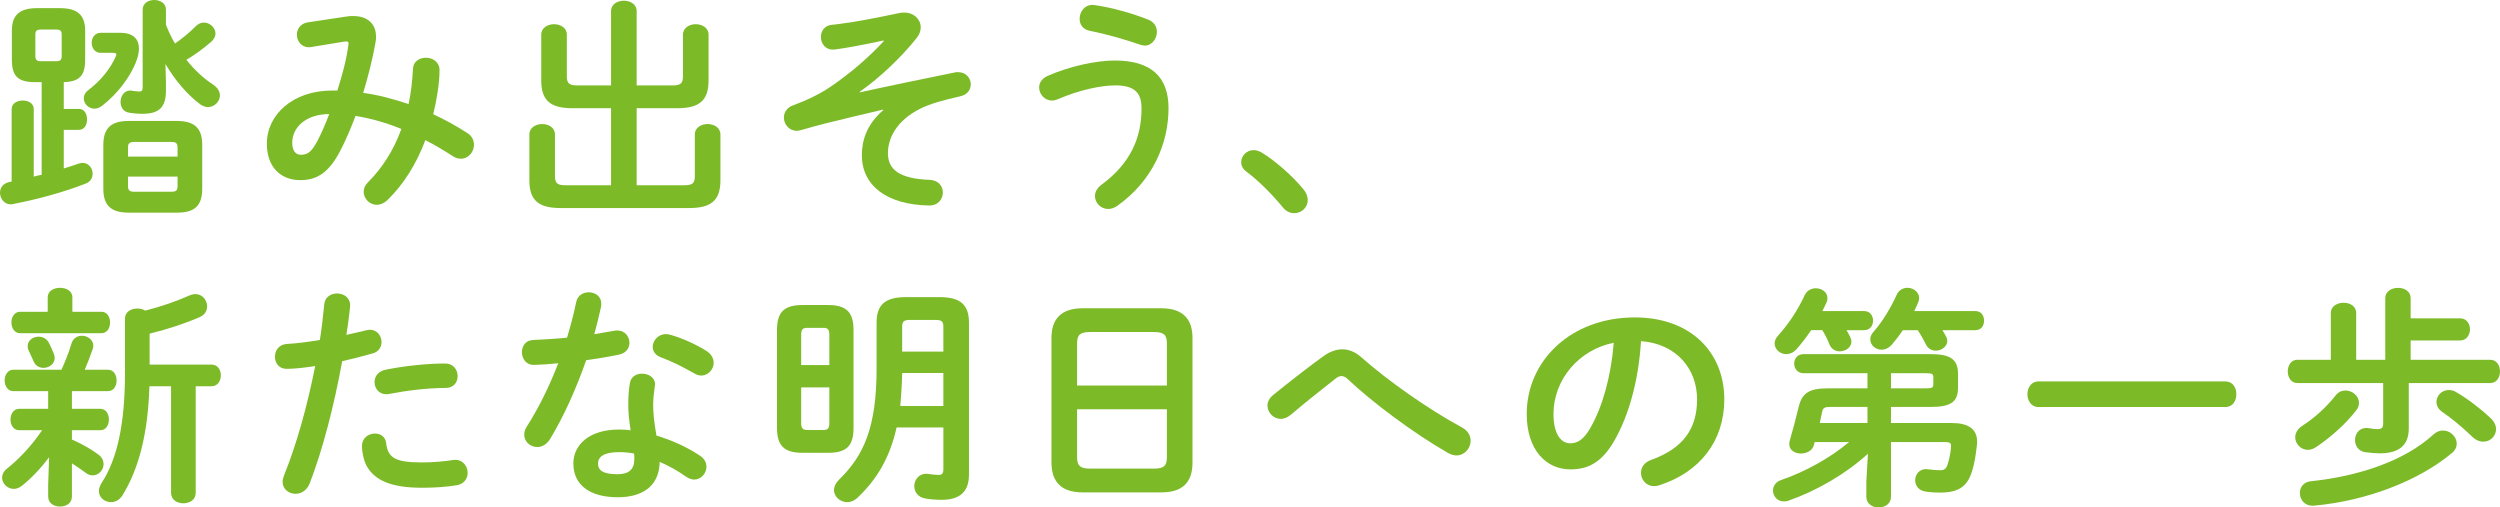 <?xml version="1.0" encoding="UTF-8"?><svg xmlns="http://www.w3.org/2000/svg" width="429.71" height="87.23" viewBox="0 0 429.71 87.23"><defs><style>.d{fill:#7cba28;}</style></defs><g id="a"/><g id="b"><g id="c"><g><path class="d" d="M10.96,18.72h2.6c.96,0,1.4,.88,1.4,1.8s-.44,1.8-1.4,1.8h-2.6v6.64c.92-.28,1.76-.56,2.56-.84,.24-.08,.48-.12,.68-.12,1.04,0,1.72,.92,1.72,1.84,0,.72-.36,1.4-1.2,1.72-3.92,1.52-8.36,2.72-12.52,3.52-.12,.04-.24,.04-.36,.04-1.16,0-1.84-1.04-1.84-2,0-.8,.48-1.56,1.48-1.8l.52-.12v-12.44c0-1,.96-1.48,1.92-1.48s1.88,.48,1.88,1.48v11.6c.44-.12,.92-.24,1.36-.32V14.12h-1.16c-3.2,0-3.96-1.32-3.96-3.92V5.32c0-2.6,1.16-3.92,4.36-3.92h3.88c3.2,0,4.36,1.32,4.36,3.92v4.88c0,2.52-.72,3.84-3.68,3.92v4.6Zm-1.32-8.2c.72,0,.96-.2,.96-.88v-3.68c0-.68-.24-.88-.96-.88h-2.6c-.72,0-.96,.2-.96,.88v3.68c0,.68,.28,.88,.96,.88h2.6Zm11.04-4.88c2.2,0,3.2,1.08,3.2,2.68,0,.6-.12,1.32-.4,2.04-.96,2.72-3.28,5.8-5.96,7.84-.44,.32-.88,.48-1.28,.48-1,0-1.84-.84-1.84-1.76,0-.52,.24-1.04,.84-1.48,2.16-1.64,3.84-3.8,4.68-5.8,.04-.12,.08-.2,.08-.28,0-.2-.2-.28-.56-.28h-2.16c-1,0-1.52-.88-1.52-1.72s.52-1.72,1.52-1.72h3.4Zm1.44,30.91c-3.08,0-4.36-1.28-4.36-4.12v-7.52c0-2.84,1.28-4.12,4.36-4.12h8.28c3.08,0,4.36,1.28,4.36,4.12v7.52c0,3.04-1.4,4.12-4.36,4.12h-8.28ZM28.52,4.24c.44,1.12,.92,2.2,1.56,3.24,1.2-.84,2.4-1.8,3.56-2.96,.44-.44,.92-.64,1.4-.64,1.04,0,2,.88,2,1.88,0,.48-.24,1-.76,1.44-1.48,1.28-2.88,2.28-4.24,3.08,1.36,1.72,2.96,3.2,4.56,4.24,.84,.56,1.2,1.24,1.2,1.88,0,1.08-.96,2-2.04,2-.44,0-.92-.16-1.36-.48-2.2-1.64-4.32-4.12-5.96-6.92l.08,2.96v1.68c0,2.92-1.32,3.92-4.04,3.92-.8,0-1.68-.08-2.32-.2-1-.16-1.44-1-1.44-1.84,0-.96,.6-1.96,1.64-1.96,.12,0,.24,0,.36,.04,.56,.08,.96,.12,1.16,.12,.48,0,.64-.08,.64-.8V1.64c0-1.08,1-1.64,2-1.64s2,.56,2,1.64v2.6Zm2,21.16c0-.72-.2-1-1.08-1h-6.36c-.88,0-1.08,.28-1.08,1v1.52h8.52v-1.52Zm-1.08,7.56c.88,0,1.08-.28,1.08-1v-1.6h-8.52v1.6c0,.8,.32,1,1.08,1h6.36Z"/><path class="d" d="M59.55,2.84c.4-.08,.8-.08,1.2-.08,2.48,0,3.88,1.4,3.88,3.52,0,.32,0,.64-.08,1-.52,2.92-1.28,5.88-2.12,8.68,2.64,.36,5.24,1.08,7.8,1.92,.4-1.88,.64-3.92,.76-6.08,.04-1.24,1.12-1.88,2.24-1.88s2.32,.72,2.32,2.12c0,2.28-.48,5.08-1.08,7.6,2,.92,3.96,2,5.88,3.24,.8,.52,1.12,1.28,1.12,2,0,1.24-.96,2.4-2.24,2.4-.44,0-.92-.12-1.4-.44-1.6-1.04-3.16-1.96-4.72-2.76-1.52,4.08-3.72,7.56-6.4,10.2-.64,.64-1.32,.92-1.96,.92-1.24,0-2.24-1.08-2.24-2.24,0-.52,.2-1.08,.68-1.56,2.48-2.48,4.48-5.56,5.8-9.24-2.56-1.04-5.16-1.8-7.88-2.24-.8,2.12-1.64,4.08-2.48,5.72-2.04,4.04-4.12,5.32-7,5.32-3.32,0-5.76-2.16-5.76-6.28,0-5,4.52-9.12,11.2-9.12h.92c.8-2.56,1.56-5.24,1.88-7.76,0-.12,.04-.24,.04-.32,0-.36-.24-.4-.8-.32l-5.6,.92c-.16,.04-.32,.04-.44,.04-1.28,0-2.04-1.08-2.04-2.16,0-.96,.6-1.92,1.88-2.12l6.64-1Zm-5,21.4c.72-1.36,1.4-2.96,2.04-4.64-4.16,.04-6.36,2.4-6.36,4.92,0,1.44,.64,2.08,1.44,2.08,1.16,0,1.8-.36,2.88-2.36Z"/><path class="d" d="M115.63,14.68c1.36,0,1.76-.36,1.76-1.56V5.96c0-1.2,1.12-1.8,2.2-1.8s2.2,.6,2.2,1.8v7.88c0,3.6-1.76,4.76-5.4,4.76h-6.96v13.24h8.24c1.36,0,1.76-.36,1.76-1.56v-7.16c0-1.2,1.12-1.8,2.2-1.8s2.2,.6,2.2,1.8v7.88c0,3.6-1.76,4.76-5.4,4.76h-22.04c-3.64,0-5.4-1.16-5.4-4.76v-7.88c0-1.2,1.12-1.8,2.2-1.8s2.2,.6,2.2,1.8v7.16c0,1.2,.4,1.56,1.76,1.56h7.88v-13.24h-6.6c-3.64,0-5.4-1.16-5.4-4.76V5.96c0-1.2,1.12-1.8,2.2-1.8s2.2,.6,2.2,1.8v7.16c0,1.2,.4,1.56,1.76,1.56h5.84V1.88c0-1.16,1.12-1.76,2.2-1.76s2.2,.6,2.2,1.76V14.68h6.2Z"/><path class="d" d="M151.86,6.96c-4.44,.96-6.92,1.36-8.48,1.56h-.28c-1.28,0-2-1.08-2-2.16,0-.96,.56-1.92,1.76-2.08,1.48-.16,4-.4,11.72-2.04,.28-.08,.56-.08,.84-.08,1.68,0,2.84,1.16,2.84,2.56,0,.6-.24,1.24-.72,1.84-2.6,3.24-6.2,6.72-9.8,9.24l.04,.08c5.04-1.12,9.76-2.08,16.4-3.44,.16-.04,.32-.04,.48-.04,1.4,0,2.2,1.04,2.2,2.08,0,.92-.56,1.8-1.84,2.08-2.72,.6-5.28,1.32-6.84,2.12-4.16,2.08-5.56,5.16-5.56,7.64,0,2.76,1.84,4.4,7.24,4.6,1.48,.08,2.2,1.12,2.2,2.16,0,1.12-.8,2.28-2.4,2.24-7.24-.12-11.52-3.44-11.52-8.64,0-2.64,.88-5.32,3.68-7.76l-.04-.08c-3.28,.76-6.4,1.52-10,2.4-1.4,.36-2.72,.72-4.08,1.12-.28,.08-.52,.12-.76,.12-1.32,0-2.2-1.12-2.2-2.28,0-.84,.48-1.72,1.64-2.12,2.12-.76,4.4-1.84,6.24-3.08,3.56-2.4,6.72-5.16,9.28-7.92l-.04-.12Z"/><path class="d" d="M180.81,17.28c-1.28,0-2.2-1.12-2.2-2.24,0-.76,.44-1.56,1.48-2,3.8-1.68,8.4-2.64,11.52-2.64,6.28,0,9.24,2.84,9.24,8.2,0,6.16-2.8,12.56-8.84,16.8-.52,.36-1.04,.52-1.52,.52-1.28,0-2.28-1.04-2.28-2.2,0-.68,.32-1.4,1.16-2,5-3.68,6.84-8.12,6.84-13.08,0-2.6-1.08-3.96-4.52-3.96-2.4,0-6.12,.76-9.84,2.36-.36,.16-.72,.24-1.04,.24Zm16.6-13.88c1,.4,1.44,1.24,1.44,2.08,0,1.16-.84,2.36-2.08,2.36-.24,0-.52-.08-.8-.16-2.52-.88-6.04-1.88-8.72-2.4-1.16-.24-1.68-1.12-1.68-2.04,0-1.16,.8-2.4,2.2-2.4,.16,0,.28,.04,.4,.04,2.88,.4,6.6,1.44,9.24,2.52Z"/><path class="d" d="M213.34,27.88c0-1.08,.92-2.08,2.16-2.08,.44,0,.92,.16,1.4,.44,2.24,1.36,5.32,4.04,7.16,6.32,.52,.64,.72,1.28,.72,1.84,0,1.28-1.08,2.24-2.32,2.24-.68,0-1.4-.28-1.96-1-1.84-2.24-4.28-4.68-6.24-6.12-.68-.48-.92-1.08-.92-1.64Z"/><path class="d" d="M8.44,78.59c-1.4,1.88-3.04,3.6-4.64,4.88-.48,.4-1,.56-1.44,.56-1.08,0-2-.92-2-1.92,0-.52,.24-1.08,.84-1.56,2.12-1.68,4.28-4,6.04-6.6H3.28c-.96,0-1.48-.92-1.48-1.84s.52-1.84,1.48-1.84h5v-3.04H2.28c-.96,0-1.48-.92-1.48-1.84s.52-1.84,1.48-1.84H10.56c.64-1.4,1.2-2.76,1.72-4.48,.28-.96,1.04-1.36,1.8-1.36,.96,0,1.96,.68,1.96,1.72,0,.2-.04,.4-.12,.6-.48,1.4-.92,2.52-1.36,3.52h4c1,0,1.48,.92,1.48,1.84s-.48,1.84-1.48,1.84h-6.2v3.04h4.88c1,0,1.48,.92,1.48,1.84s-.48,1.84-1.48,1.84h-4.88v1.6c1.56,.68,3.24,1.6,4.52,2.56,.68,.48,.92,1.08,.92,1.68,0,1-.84,1.92-1.88,1.92-.36,0-.76-.12-1.12-.4-.76-.56-1.6-1.12-2.44-1.68v5.72c0,1.16-1,1.72-2.04,1.72s-2.04-.56-2.04-1.72v-2.04l.16-4.72Zm-.24-27.48c0-1.12,1.08-1.64,2.12-1.64s2.12,.52,2.12,1.64v2.48h5c1,0,1.48,.92,1.48,1.84s-.48,1.84-1.48,1.84H3.44c-.96,0-1.48-.92-1.48-1.84s.52-1.84,1.48-1.84h4.76v-2.48Zm1.2,10.44c0,1-.96,1.68-1.92,1.68-.72,0-1.4-.36-1.72-1.16-.28-.6-.44-.96-.8-1.76-.16-.28-.2-.56-.2-.84,0-.96,.92-1.6,1.88-1.6,.68,0,1.4,.32,1.8,1.12,.32,.68,.52,1.08,.84,1.88,.08,.24,.12,.44,.12,.68Zm12.08-6.8c0-1.16,1.08-1.72,2.12-1.72,.52,0,1,.12,1.36,.36,2.84-.72,5.32-1.6,7.6-2.6,.36-.16,.72-.24,1.04-.24,1.2,0,2,1.04,2,2.12,0,.72-.36,1.4-1.2,1.8-2.44,1.08-5.44,2.08-8.68,2.88v5.32h10.64c1.08,0,1.6,.92,1.6,1.84s-.52,1.88-1.6,1.88h-2.72v18.32c0,1.2-1.04,1.8-2.12,1.8s-2.12-.6-2.12-1.8v-18.32h-3.72c-.24,8.24-1.88,14.32-4.64,18.76-.52,.84-1.28,1.16-1.96,1.16-1.08,0-2.08-.76-2.08-1.92,0-.4,.16-.88,.48-1.4,2.6-4,4-9.88,4-18.88v-9.36Z"/><path class="d" d="M49.26,63.4c-1.32,0-2-1-2-2.08s.68-2.12,2.04-2.2c1.6-.08,3.52-.32,5.68-.68,.36-2.2,.52-3.96,.76-6.16,.12-1.24,1.16-1.84,2.2-1.84,1.12,0,2.24,.72,2.24,2v.24c-.2,1.92-.4,3.36-.64,4.88,1.12-.24,2.28-.52,3.44-.8,.2-.04,.4-.08,.6-.08,1.24,0,2,1.04,2,2.12,0,.84-.48,1.68-1.56,1.96-1.84,.52-3.6,.96-5.2,1.32-1.44,7.84-3.36,15.24-5.6,21.04-.48,1.2-1.48,1.76-2.44,1.76-1.12,0-2.2-.8-2.2-2.04,0-.36,.08-.72,.24-1.12,2.2-5.44,3.96-11.8,5.36-18.8-1.64,.24-3.28,.48-4.92,.48Zm15.2,11.12c.92,0,1.8,.52,1.92,1.68,.28,2.56,1.72,3.28,6.08,3.28,2.04,0,3.76-.16,5.36-.4,.12-.04,.32-.04,.44-.04,1.36,0,2.12,1.16,2.12,2.24,0,.96-.6,1.92-1.84,2.12-1.72,.28-3.72,.44-6,.44-5.6,0-8.08-1.44-9.36-3.48-.64-1-.96-2.6-.96-3.72,0-1.36,1.12-2.12,2.24-2.12Zm12.04-12.04c1.44,0,2.16,1.08,2.16,2.16s-.68,2.04-2.04,2.04c-3.2,0-6.92,.48-9.76,1.04-.16,.04-.36,.04-.48,.04-1.24,0-2-1-2-2.08,0-.92,.56-1.84,1.84-2.12,3.12-.64,7.08-1.08,10.28-1.08Z"/><path class="d" d="M99.03,51.96c.24-1.2,1.2-1.72,2.16-1.72,1.12,0,2.16,.68,2.16,1.96,0,.16,0,.36-.04,.52-.32,1.52-.72,3.12-1.16,4.72,1.2-.2,2.4-.4,3.52-.6,.16-.04,.32-.04,.44-.04,1.28,0,2.08,1.04,2.08,2.12,0,.88-.52,1.76-1.8,2.04-1.72,.36-3.68,.68-5.64,.96-1.68,4.84-3.84,9.64-6.16,13.48-.6,1-1.44,1.44-2.24,1.44-1.2,0-2.24-.92-2.24-2.12,0-.44,.12-.92,.44-1.4,2.04-3.2,3.88-6.92,5.4-10.88-1.48,.16-2.92,.24-4.16,.28-1.36,.04-2.08-1.08-2.08-2.2,0-1.04,.64-2.04,1.92-2.08,1.8-.08,3.8-.2,5.84-.4,.6-2.04,1.16-4.08,1.56-6.08Zm7.16,33.51c-4.76,0-7.64-2.08-7.64-5.8,0-3.2,2.72-5.84,7.84-5.84,.64,0,1.28,.04,2,.12-.28-1.84-.4-3.2-.4-4.24,0-1.72,.08-2.6,.28-3.88,.2-1.12,1.12-1.6,2.08-1.6,1.12,0,2.24,.64,2.24,1.84,0,.12-.04,.2-.04,.32-.16,1.16-.28,2.16-.28,3.28s.12,2.68,.56,5.2c2.56,.76,5.2,1.92,7.52,3.48,.76,.52,1.08,1.2,1.08,1.88,0,1.12-.92,2.2-2.12,2.2-.4,0-.88-.16-1.36-.48-1.48-1.04-3.04-1.92-4.56-2.56-.08,4.48-3.36,6.08-7.2,6.08Zm2.84-6.52c0-.36,0-.68-.04-1-.88-.16-1.72-.24-2.52-.24-2.8,0-3.68,.88-3.68,1.96,0,1.16,.8,1.84,3.4,1.84,1.84,0,2.84-.8,2.84-2.56Zm12.32-18.68c.92,.56,1.32,1.36,1.32,2.08,0,1.16-.96,2.2-2.12,2.2-.4,0-.8-.12-1.2-.36-1.88-1.08-3.96-2.12-5.72-2.76-1-.36-1.44-1.08-1.44-1.8,0-1.08,.92-2.2,2.28-2.2,.24,0,.48,.04,.76,.12,1.92,.52,4.4,1.64,6.12,2.72Z"/><path class="d" d="M137.95,77.83c-3.2,0-4.4-1.24-4.4-4.32v-16.76c0-3.08,1.2-4.32,4.4-4.32h4.36c3.2,0,4.4,1.24,4.4,4.32v16.76c0,3.2-1.24,4.32-4.4,4.32h-4.36Zm4.6-20.24c0-.96-.24-1.24-1.04-1.24h-2.76c-.8,0-1.04,.28-1.04,1.24v5.16h4.84v-5.16Zm-1.04,16.32c.8,0,1.04-.28,1.04-1.24v-6.08h-4.84v6.08c0,.8,.16,1.24,1.04,1.24h2.76Zm20-22.84c3.64,0,5.04,1.36,5.04,4.4v26.12c0,3.16-1.84,4.32-4.68,4.32-1,0-2.08-.08-2.88-.24-1.28-.24-1.84-1.2-1.84-2.12,0-1.04,.76-2.12,2.04-2.12,.12,0,.28,0,.4,.04,.6,.08,1.28,.16,1.8,.16,.48,0,.76-.24,.76-.92v-7.24h-8.04c-1.16,5.24-3.44,9-6.76,12.12-.56,.52-1.16,.72-1.72,.72-1.2,0-2.28-.92-2.28-2.08,0-.56,.28-1.2,.88-1.8,4.28-4.16,6.44-9.04,6.44-19.08v-7.88c0-3.04,1.4-4.4,5.04-4.4h5.8Zm.64,13.04h-7.08c-.04,1.92-.16,3.8-.32,5.68h7.4v-5.68Zm-5.76-9.12c-1.04,0-1.32,.28-1.32,1.2v4.24h7.08v-4.24c0-.92-.28-1.2-1.32-1.2h-4.44Z"/><path class="d" d="M186.05,84.63c-3.68,0-5.32-1.88-5.32-5.12v-21.44c0-3.2,1.64-5.08,5.32-5.08h13.6c3.68,0,5.32,1.88,5.32,5.08v21.44c0,3.52-1.84,5.12-5.32,5.12h-13.6Zm14.52-25.6c0-1.52-.56-1.96-2.28-1.96h-10.88c-1.72,0-2.28,.44-2.28,1.96v7.24h15.44v-7.24Zm-2.28,21.52c1.72,0,2.28-.44,2.28-1.96v-8.24h-15.44v8.24c0,1.64,.76,1.96,2.28,1.96h10.88Z"/><path class="d" d="M227.5,61.2c1.08-.76,2.16-1.16,3.24-1.16s2.2,.44,3.24,1.36c4.4,3.92,11.48,8.92,17.32,12.08,1.04,.56,1.48,1.44,1.48,2.28,0,1.28-1.04,2.52-2.44,2.52-.48,0-.96-.16-1.48-.44-6-3.44-13.16-8.84-17.12-12.6-.4-.4-.8-.6-1.16-.6s-.68,.16-1.08,.48c-1.92,1.52-5.04,3.96-7.72,6.24-.56,.44-1.12,.64-1.64,.64-1.24,0-2.28-1.08-2.28-2.28,0-.64,.32-1.32,1.04-1.88,3.08-2.48,6.16-4.88,8.6-6.64Z"/><path class="d" d="M262.42,71.16c0-9.12,7.56-16.6,18.56-16.6,9.76,0,15.4,6.12,15.4,14.08,0,7.24-4.28,12.56-11.16,14.76-.32,.12-.64,.16-.92,.16-1.36,0-2.24-1.12-2.24-2.28,0-.88,.48-1.76,1.68-2.2,5.68-2.04,7.96-5.48,7.96-10.44,0-5.24-3.56-9.56-9.64-10-.4,6.64-2.04,12.64-4.52,17-2.2,3.88-4.56,5.04-7.64,5.04-4.08,0-7.48-3.28-7.48-9.52Zm4.6,0c0,3.68,1.44,5.04,2.88,5.04,1.24,0,2.32-.64,3.48-2.68,2.04-3.56,3.52-8.72,4-14.6-5.96,1.16-10.36,6.32-10.36,12.24Z"/><path class="d" d="M311.91,75.99l-.12,.48c-.24,1-1.28,1.48-2.24,1.48-1.04,0-2-.56-2-1.6,0-.2,0-.4,.08-.6,.6-2.08,1.04-3.76,1.52-5.76,.56-2.36,1.72-3.24,5.04-3.24h6.8v-2.6h-11c-1.04,0-1.6-.84-1.6-1.64,0-.84,.56-1.64,1.6-1.64h21.84c3.52,0,4.72,.96,4.72,3.4v2.36c0,2.44-1.2,3.32-4.72,3.32h-6.8v2.76h10.44c2.88,0,4.36,1.04,4.36,3.2,0,.2,0,.48-.04,.68-.24,1.96-.4,3.04-.8,4.32-.8,2.68-2.28,3.76-5.56,3.76-.8,0-1.6-.04-2.56-.2-1.16-.2-1.68-1.08-1.68-1.92,0-.96,.68-1.92,1.88-1.92,.12,0,.24,.04,.36,.04,.72,.08,1.44,.16,2,.16,.76,0,1.08-.24,1.32-.96,.36-1.08,.6-2.44,.6-3.24,0-.44-.2-.64-.92-.64h-9.4v9.4c0,1.2-1.04,1.84-2.12,1.84s-2.12-.64-2.12-1.84v-2.56l.28-4.84c-3.8,3.48-8.88,6.4-13.6,8.04-.28,.12-.56,.16-.84,.16-1.16,0-1.88-.92-1.88-1.88,0-.72,.44-1.48,1.4-1.8,4.28-1.48,8.4-3.8,11.68-6.52h-5.92Zm8.52-22.52c1,0,1.52,.8,1.52,1.64s-.52,1.64-1.52,1.64h-3.04c.24,.4,.44,.8,.64,1.2,.12,.28,.2,.52,.2,.76,0,1-1,1.68-2,1.68-.68,0-1.4-.32-1.76-1.16-.32-.8-.72-1.64-1.24-2.48h-1.92c-.8,1.2-1.68,2.32-2.52,3.28-.56,.6-1.2,.84-1.76,.84-1.08,0-2-.84-2-1.84,0-.44,.2-.92,.64-1.4,1.76-1.92,3.48-4.56,4.52-6.88,.4-.84,1.16-1.2,1.92-1.2,1.04,0,2,.68,2,1.68,0,.24-.04,.56-.2,.84-.2,.48-.44,.92-.68,1.4h7.2Zm.56,19.24v-2.76h-6.52c-.88,0-1.16,.2-1.28,.88-.12,.6-.24,1.2-.4,1.88h8.2Zm18.56-19.24c1,0,1.48,.8,1.48,1.64s-.48,1.64-1.48,1.64h-5.68c.24,.36,.4,.68,.6,1.04,.16,.28,.24,.56,.24,.8,0,.96-1,1.68-1.96,1.68-.68,0-1.36-.32-1.72-1.08-.4-.8-.84-1.6-1.4-2.44h-2.56c-.6,.92-1.28,1.76-1.92,2.52-.56,.6-1.16,.84-1.72,.84-1.08,0-1.96-.8-1.96-1.8,0-.4,.16-.84,.56-1.28,1.6-1.8,3-4.2,4-6.4,.36-.8,1.12-1.16,1.84-1.16,1,0,2,.72,2,1.76,0,.24-.08,.56-.2,.84-.2,.44-.4,.92-.64,1.4h10.52Zm-14.52,13.28h6c1.08,0,1.28-.12,1.28-.72v-1.16c0-.6-.2-.72-1.28-.72h-6v2.6Z"/><path class="d" d="M382.51,65.56c1.28,0,1.88,1.08,1.88,2.2s-.6,2.2-1.88,2.2h-32.15c-1.24,0-1.88-1.12-1.88-2.2s.64-2.2,1.88-2.2h32.15Z"/><path class="d" d="M428.03,61.84c1.12,0,1.68,1,1.68,2s-.56,2-1.68,2h-14v7.8c0,2.88-1.64,4.28-5,4.28-.64,0-1.72-.08-2.52-.2-1.16-.2-1.72-1.12-1.72-2.08,0-1.04,.68-2.08,1.96-2.08,.12,0,.28,0,.44,.04,.72,.12,.96,.16,1.48,.16,.72,0,.96-.28,.96-.96v-6.96h-14.76c-1.08,0-1.64-1-1.64-2s.56-2,1.64-2h5.76v-8.04c0-1.16,1.08-1.76,2.2-1.76s2.16,.6,2.16,1.76v8.04h5v-10.6c0-1.16,1.08-1.76,2.2-1.76s2.16,.6,2.16,1.76v3.48h8.52c1.12,0,1.68,.96,1.68,1.88s-.56,1.92-1.68,1.92h-8.52v3.32h13.68Zm-24.88,5.28c1.2,0,2.32,.96,2.32,2.12,0,.4-.12,.84-.44,1.24-1.72,2.28-4.4,4.68-6.92,6.36-.48,.32-.96,.48-1.44,.48-1.2,0-2.16-1.04-2.16-2.16,0-.68,.36-1.4,1.2-1.96,2.2-1.4,4.28-3.36,5.72-5.2,.48-.64,1.12-.88,1.72-.88Zm16.76,6.88c1.28,0,2.36,1.08,2.36,2.24,0,.56-.24,1.16-.84,1.64-5.8,4.84-14.8,8.24-23.76,9.04h-.2c-1.4,0-2.16-1.08-2.16-2.2,0-.92,.6-1.88,1.88-2,8.4-.88,16.2-3.56,21.08-8.04,.52-.48,1.08-.68,1.64-.68Zm8.2-2.12c.64,.6,.92,1.28,.92,1.88,0,1.2-1,2.16-2.2,2.16-.6,0-1.24-.24-1.84-.8-1.76-1.72-3.68-3.28-5.16-4.28-.76-.52-1.04-1.16-1.04-1.76,0-1.08,.92-2.04,2.12-2.04,.4,0,.8,.08,1.2,.32,2.04,1.16,4.4,3,6,4.52Z"/></g></g></g></svg>